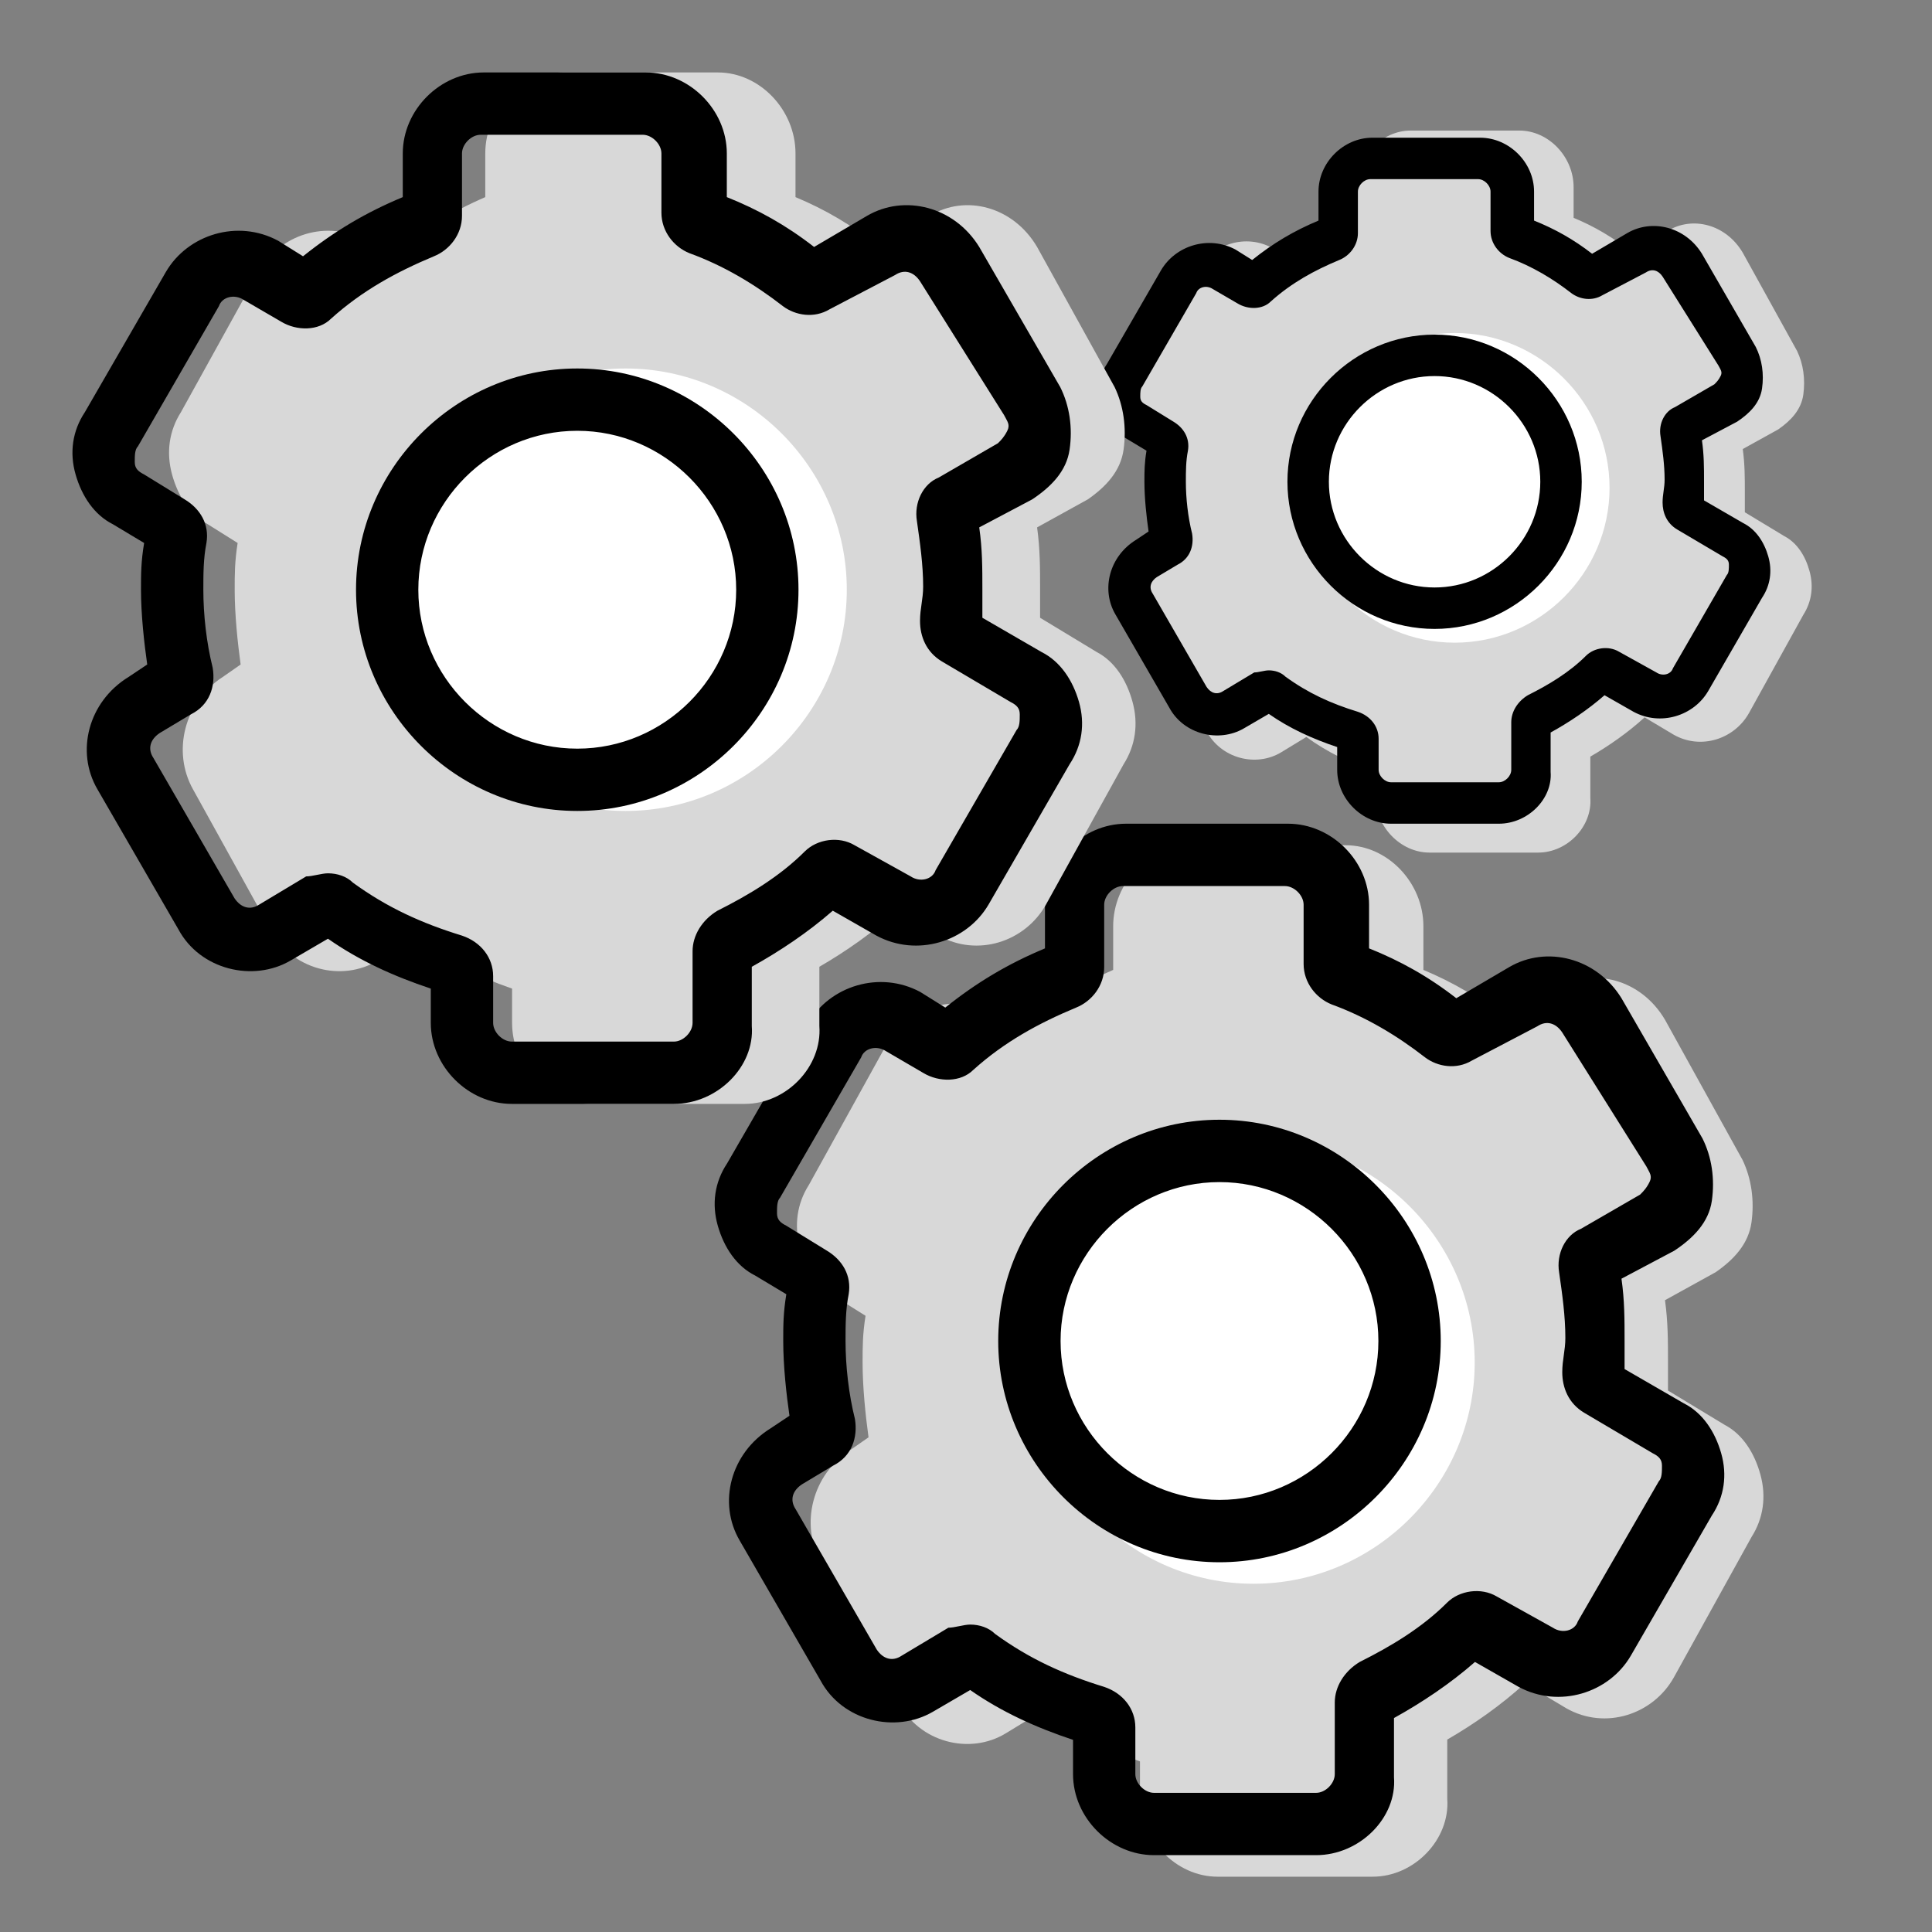 <?xml version="1.0" encoding="UTF-8"?>
<svg width="40px" height="40px" viewBox="0 0 40 40" version="1.1" xmlns="http://www.w3.org/2000/svg" xmlns:xlink="http://www.w3.org/1999/xlink">
    <rect x="0" y="0" width="40" height="40" fill="#808080" stroke="none"/>
    <!-- Generator: Sketch 58 (84663) - https://sketch.com -->
    <title>Configuración</title>
    <desc>Created with Sketch.</desc>
    <g id="Configuración" stroke="none" stroke-width="1" fill="none" fill-rule="evenodd">
        <g id="noun_configuration_1683896" transform="translate(-11, 1)">
            <path d="M39.42,37.855 L36.208,37.855 C35.344,37.855 34.602,37.081 34.602,36.177 L34.602,35.468 C33.861,35.21 33.182,34.887 32.564,34.435 L31.823,34.887 C31.082,35.339 30.032,35.081 29.6,34.242 L27.994,31.339 C27.562,30.565 27.809,29.532 28.612,29.016 L28.982,28.758 C28.92,28.306 28.859,27.726 28.859,27.21 C28.859,26.887 28.859,26.629 28.92,26.242 L28.303,25.855 C27.932,25.661 27.685,25.274 27.562,24.823 C27.438,24.371 27.5,23.919 27.747,23.532 L29.353,20.629 C29.785,19.855 30.773,19.532 31.576,19.984 L32.07,20.306 C32.688,19.79 33.305,19.403 34.047,19.081 L34.047,18.177 C34.047,17.274 34.788,16.5 35.652,16.5 L38.864,16.5 C39.728,16.5 40.47,17.274 40.47,18.177 L40.47,19.081 C41.087,19.339 41.643,19.661 42.199,20.113 L43.249,19.468 C43.99,19.016 44.978,19.274 45.472,20.113 L47.078,23.016 C47.263,23.403 47.325,23.855 47.263,24.306 C47.201,24.758 46.893,25.081 46.522,25.339 L45.472,25.919 C45.534,26.371 45.534,26.758 45.534,27.21 C45.534,27.403 45.534,27.597 45.534,27.79 L46.707,28.5 C47.078,28.694 47.325,29.081 47.448,29.532 C47.572,29.984 47.51,30.435 47.263,30.823 L45.657,33.726 C45.225,34.5 44.237,34.823 43.434,34.371 L42.569,33.855 C42.075,34.306 41.52,34.694 40.964,35.016 L40.964,36.242 C41.025,37.081 40.284,37.855 39.42,37.855 Z" id="Path" fill="#D8D8D8"></path>
            <path d="M36.952,31.79 C34.435,31.79 32.371,29.726 32.371,27.21 C32.371,24.694 34.435,22.629 36.952,22.629 C39.468,22.629 41.532,24.694 41.532,27.21 C41.532,29.726 39.468,31.79 36.952,31.79 Z" id="Path" fill="#FFFFFF"></path>
            <path d="M42.845,16.652 L40.597,16.652 C39.992,16.652 39.473,16.11 39.473,15.477 L39.473,14.981 C38.954,14.8 38.479,14.574 38.047,14.258 L37.528,14.574 C37.009,14.89 36.274,14.71 35.971,14.123 L34.847,12.09 C34.545,11.548 34.718,10.826 35.28,10.465 L35.539,10.284 C35.496,9.968 35.453,9.561 35.453,9.2 C35.453,8.974 35.453,8.794 35.496,8.523 L35.064,8.252 C34.804,8.116 34.631,7.845 34.545,7.529 C34.458,7.213 34.502,6.897 34.674,6.626 L35.798,4.594 C36.101,4.052 36.793,3.826 37.355,4.142 L37.701,4.368 C38.133,4.006 38.565,3.735 39.084,3.51 L39.084,2.877 C39.084,2.245 39.603,1.703 40.208,1.703 L42.456,1.703 C43.061,1.703 43.58,2.245 43.58,2.877 L43.58,3.51 C44.013,3.69 44.402,3.916 44.791,4.232 L45.526,3.781 C46.044,3.465 46.736,3.645 47.082,4.232 L48.206,6.265 C48.336,6.535 48.379,6.852 48.336,7.168 C48.293,7.484 48.076,7.71 47.817,7.89 L47.082,8.297 C47.125,8.613 47.125,8.884 47.125,9.2 C47.125,9.335 47.125,9.471 47.125,9.606 L47.947,10.103 C48.206,10.239 48.379,10.51 48.465,10.826 C48.552,11.142 48.509,11.458 48.336,11.729 L47.212,13.761 C46.909,14.303 46.217,14.529 45.655,14.213 L45.05,13.852 C44.704,14.168 44.315,14.439 43.926,14.665 L43.926,15.523 C43.969,16.11 43.451,16.652 42.845,16.652 Z" id="Path" fill="#D8D8D8"></path>
            <path d="M41.118,12.306 C39.356,12.306 37.911,10.861 37.911,9.1 C37.911,7.339 39.356,5.894 41.118,5.894 C42.879,5.894 44.324,7.339 44.324,9.1 C44.324,10.861 42.879,12.306 41.118,12.306 Z" id="Path" fill="#FFFFFF"></path>
            <path d="M38.248,37.409 L34.893,37.409 C33.99,37.409 33.216,36.635 33.216,35.732 L33.216,35.022 C32.442,34.764 31.732,34.441 31.087,33.99 L30.313,34.441 C29.538,34.893 28.442,34.635 27.99,33.796 L26.313,30.893 C25.861,30.119 26.119,29.087 26.958,28.57 L27.345,28.312 C27.28,27.861 27.216,27.28 27.216,26.764 C27.216,26.441 27.216,26.183 27.28,25.796 L26.635,25.409 C26.248,25.216 25.99,24.829 25.861,24.377 C25.732,23.925 25.796,23.474 26.054,23.087 L27.732,20.183 C28.184,19.409 29.216,19.087 30.054,19.538 L30.571,19.861 C31.216,19.345 31.861,18.958 32.635,18.635 L32.635,17.732 C32.635,16.829 33.409,16.054 34.313,16.054 L37.667,16.054 C38.571,16.054 39.345,16.829 39.345,17.732 L39.345,18.635 C39.99,18.893 40.571,19.216 41.151,19.667 L42.248,19.022 C43.022,18.57 44.054,18.829 44.571,19.667 L46.248,22.57 C46.442,22.958 46.506,23.409 46.442,23.861 C46.377,24.312 46.054,24.635 45.667,24.893 L44.571,25.474 C44.635,25.925 44.635,26.312 44.635,26.764 C44.635,26.958 44.635,27.151 44.635,27.345 L45.861,28.054 C46.248,28.248 46.506,28.635 46.635,29.087 C46.764,29.538 46.7,29.99 46.442,30.377 L44.764,33.28 C44.313,34.054 43.28,34.377 42.442,33.925 L41.538,33.409 C41.022,33.861 40.442,34.248 39.861,34.57 L39.861,35.796 C39.925,36.635 39.151,37.409 38.248,37.409 Z M31.087,32.635 C31.28,32.635 31.474,32.7 31.603,32.829 C32.313,33.345 33.022,33.667 33.861,33.925 C34.248,34.054 34.506,34.377 34.506,34.764 L34.506,35.732 C34.506,35.925 34.7,36.119 34.893,36.119 L38.248,36.119 C38.442,36.119 38.635,35.925 38.635,35.732 L38.635,34.248 C38.635,33.925 38.829,33.603 39.151,33.409 C39.796,33.087 40.442,32.7 40.958,32.183 C41.216,31.925 41.667,31.861 41.99,32.054 L43.151,32.7 C43.345,32.829 43.603,32.764 43.667,32.57 L45.345,29.667 C45.409,29.603 45.409,29.474 45.409,29.345 C45.409,29.216 45.345,29.151 45.216,29.087 L45.216,29.087 L43.796,28.248 C43.474,28.054 43.345,27.732 43.345,27.409 C43.345,27.151 43.409,26.958 43.409,26.7 C43.409,26.248 43.345,25.796 43.28,25.345 C43.216,24.958 43.409,24.57 43.732,24.441 L44.958,23.732 C45.022,23.667 45.087,23.603 45.151,23.474 C45.216,23.345 45.151,23.28 45.087,23.151 L43.345,20.377 C43.216,20.183 43.022,20.119 42.829,20.248 L41.474,20.958 C41.151,21.151 40.764,21.087 40.506,20.893 C39.925,20.441 39.28,20.054 38.571,19.796 C38.248,19.667 37.99,19.345 37.99,18.958 L37.99,17.732 C37.99,17.538 37.796,17.345 37.603,17.345 L34.248,17.345 C34.054,17.345 33.861,17.538 33.861,17.732 L33.861,19.022 C33.861,19.409 33.603,19.732 33.28,19.861 C32.506,20.183 31.796,20.57 31.151,21.151 C30.893,21.409 30.442,21.409 30.119,21.216 L29.345,20.764 C29.151,20.635 28.893,20.7 28.829,20.893 L27.151,23.796 C27.087,23.861 27.087,23.99 27.087,24.119 C27.087,24.248 27.151,24.312 27.28,24.377 L28.119,24.893 C28.442,25.087 28.635,25.409 28.571,25.796 C28.506,26.119 28.506,26.441 28.506,26.764 C28.506,27.28 28.571,27.861 28.7,28.377 C28.764,28.764 28.635,29.151 28.248,29.345 L27.603,29.732 C27.409,29.861 27.345,30.054 27.474,30.248 L29.151,33.151 C29.28,33.345 29.474,33.409 29.667,33.28 L30.635,32.7 C30.764,32.7 30.958,32.635 31.087,32.635 Z M36.248,31.345 C33.732,31.345 31.667,29.28 31.667,26.764 C31.667,24.248 33.732,22.183 36.248,22.183 C38.764,22.183 40.829,24.248 40.829,26.764 C40.829,29.28 38.764,31.345 36.248,31.345 Z M36.248,23.474 C34.442,23.474 32.958,24.958 32.958,26.764 C32.958,28.57 34.442,30.054 36.248,30.054 C38.054,30.054 39.538,28.57 39.538,26.764 C39.538,24.958 38.054,23.474 36.248,23.474 Z" id="Shape" fill="#000000" fill-rule="nonzero"></path>
            <path d="M42.032,16.054 L39.8,16.054 C39.2,16.054 38.685,15.539 38.685,14.939 L38.685,14.467 C38.17,14.295 37.698,14.08 37.269,13.78 L36.754,14.08 C36.239,14.381 35.509,14.209 35.209,13.651 L34.093,11.72 C33.793,11.206 33.964,10.519 34.522,10.176 L34.78,10.004 C34.737,9.704 34.694,9.317 34.694,8.974 C34.694,8.76 34.694,8.588 34.737,8.331 L34.308,8.073 C34.05,7.944 33.879,7.687 33.793,7.386 C33.707,7.086 33.75,6.786 33.922,6.528 L35.037,4.597 C35.338,4.082 36.024,3.868 36.582,4.168 L36.925,4.383 C37.354,4.039 37.783,3.782 38.298,3.567 L38.298,2.967 C38.298,2.366 38.813,1.851 39.414,1.851 L41.645,1.851 C42.246,1.851 42.761,2.366 42.761,2.967 L42.761,3.567 C43.19,3.739 43.576,3.954 43.963,4.254 L44.692,3.825 C45.207,3.525 45.894,3.696 46.237,4.254 L47.352,6.185 C47.481,6.442 47.524,6.743 47.481,7.043 C47.438,7.344 47.224,7.558 46.966,7.73 L46.237,8.116 C46.28,8.416 46.28,8.674 46.28,8.974 C46.28,9.103 46.28,9.232 46.28,9.36 L47.095,9.832 C47.352,9.961 47.524,10.219 47.61,10.519 C47.696,10.819 47.653,11.12 47.481,11.377 L46.366,13.308 C46.065,13.823 45.379,14.038 44.821,13.737 L44.22,13.394 C43.877,13.694 43.491,13.952 43.104,14.166 L43.104,14.982 C43.147,15.539 42.632,16.054 42.032,16.054 Z M37.269,12.879 C37.397,12.879 37.526,12.922 37.612,13.008 C38.084,13.351 38.556,13.566 39.114,13.737 C39.371,13.823 39.543,14.038 39.543,14.295 L39.543,14.939 C39.543,15.067 39.672,15.196 39.8,15.196 L42.032,15.196 C42.16,15.196 42.289,15.067 42.289,14.939 L42.289,13.952 C42.289,13.737 42.418,13.523 42.632,13.394 C43.061,13.179 43.491,12.922 43.834,12.579 C44.005,12.407 44.306,12.364 44.52,12.493 L45.293,12.922 C45.422,13.008 45.593,12.965 45.636,12.836 L46.752,10.905 C46.795,10.862 46.795,10.776 46.795,10.691 C46.795,10.605 46.752,10.562 46.666,10.519 L46.666,10.519 L45.722,9.961 C45.507,9.832 45.422,9.618 45.422,9.403 C45.422,9.232 45.464,9.103 45.464,8.931 C45.464,8.631 45.422,8.331 45.379,8.03 C45.336,7.773 45.464,7.515 45.679,7.429 L46.494,6.957 C46.537,6.914 46.58,6.872 46.623,6.786 C46.666,6.7 46.623,6.657 46.58,6.571 L45.422,4.726 C45.336,4.597 45.207,4.554 45.078,4.64 L44.177,5.112 C43.963,5.241 43.705,5.198 43.533,5.069 C43.147,4.769 42.718,4.512 42.246,4.34 C42.032,4.254 41.86,4.039 41.86,3.782 L41.86,2.967 C41.86,2.838 41.731,2.709 41.603,2.709 L39.371,2.709 C39.242,2.709 39.114,2.838 39.114,2.967 L39.114,3.825 C39.114,4.082 38.942,4.297 38.728,4.383 C38.213,4.597 37.741,4.855 37.311,5.241 C37.14,5.413 36.839,5.413 36.625,5.284 L36.11,4.984 C35.981,4.898 35.81,4.941 35.767,5.069 L34.651,7 C34.608,7.043 34.608,7.129 34.608,7.215 C34.608,7.301 34.651,7.344 34.737,7.386 L35.295,7.73 C35.509,7.859 35.638,8.073 35.595,8.331 C35.552,8.545 35.552,8.76 35.552,8.974 C35.552,9.317 35.595,9.704 35.681,10.047 C35.724,10.304 35.638,10.562 35.381,10.691 L34.951,10.948 C34.823,11.034 34.78,11.163 34.866,11.291 L35.981,13.222 C36.067,13.351 36.196,13.394 36.325,13.308 L36.968,12.922 C37.054,12.922 37.183,12.879 37.269,12.879 Z M40.701,12.021 C39.028,12.021 37.655,10.648 37.655,8.974 C37.655,7.301 39.028,5.928 40.701,5.928 C42.375,5.928 43.748,7.301 43.748,8.974 C43.748,10.648 42.375,12.021 40.701,12.021 Z M40.701,6.786 C39.5,6.786 38.513,7.773 38.513,8.974 C38.513,10.176 39.5,11.163 40.701,11.163 C41.903,11.163 42.89,10.176 42.89,8.974 C42.89,7.773 41.903,6.786 40.701,6.786 Z" id="Shape" fill="#000000" fill-rule="nonzero"></path>
            <path d="M26.42,21.855 L23.208,21.855 C22.344,21.855 21.602,21.081 21.602,20.177 L21.602,19.468 C20.861,19.21 20.182,18.887 19.564,18.435 L18.823,18.887 C18.082,19.339 17.032,19.081 16.6,18.242 L14.994,15.339 C14.562,14.565 14.809,13.532 15.612,13.016 L15.982,12.758 C15.92,12.306 15.859,11.726 15.859,11.21 C15.859,10.887 15.859,10.629 15.92,10.242 L15.303,9.855 C14.932,9.661 14.685,9.274 14.562,8.823 C14.438,8.371 14.5,7.919 14.747,7.532 L16.353,4.629 C16.785,3.855 17.773,3.532 18.576,3.984 L19.07,4.306 C19.688,3.79 20.305,3.403 21.047,3.081 L21.047,2.177 C21.047,1.274 21.788,0.5 22.652,0.5 L25.864,0.5 C26.728,0.5 27.47,1.274 27.47,2.177 L27.47,3.081 C28.087,3.339 28.643,3.661 29.199,4.113 L30.249,3.468 C30.99,3.016 31.978,3.274 32.472,4.113 L34.078,7.016 C34.263,7.403 34.325,7.855 34.263,8.306 C34.201,8.758 33.893,9.081 33.522,9.339 L32.472,9.919 C32.534,10.371 32.534,10.758 32.534,11.21 C32.534,11.403 32.534,11.597 32.534,11.79 L33.707,12.5 C34.078,12.694 34.325,13.081 34.448,13.532 C34.572,13.984 34.51,14.435 34.263,14.823 L32.657,17.726 C32.225,18.5 31.237,18.823 30.434,18.371 L29.569,17.855 C29.075,18.306 28.52,18.694 27.964,19.016 L27.964,20.242 C28.025,21.081 27.284,21.855 26.42,21.855 Z" id="Path" fill="#D8D8D8"></path>
            <path d="M23.952,15.79 C21.435,15.79 19.371,13.726 19.371,11.21 C19.371,8.694 21.435,6.629 23.952,6.629 C26.468,6.629 28.532,8.694 28.532,11.21 C28.532,13.726 26.468,15.79 23.952,15.79 Z" id="Path" fill="#FFFFFF"></path>
            <path d="M24.952,21.855 L21.597,21.855 C20.694,21.855 19.919,21.081 19.919,20.177 L19.919,19.468 C19.145,19.21 18.435,18.887 17.79,18.435 L17.016,18.887 C16.242,19.339 15.145,19.081 14.694,18.242 L13.016,15.339 C12.565,14.565 12.823,13.532 13.661,13.016 L14.048,12.758 C13.984,12.306 13.919,11.726 13.919,11.21 C13.919,10.887 13.919,10.629 13.984,10.242 L13.339,9.855 C12.952,9.661 12.694,9.274 12.565,8.823 C12.435,8.371 12.5,7.919 12.758,7.532 L14.435,4.629 C14.887,3.855 15.919,3.532 16.758,3.984 L17.274,4.306 C17.919,3.79 18.565,3.403 19.339,3.081 L19.339,2.177 C19.339,1.274 20.113,0.5 21.016,0.5 L24.371,0.5 C25.274,0.5 26.048,1.274 26.048,2.177 L26.048,3.081 C26.694,3.339 27.274,3.661 27.855,4.113 L28.952,3.468 C29.726,3.016 30.758,3.274 31.274,4.113 L32.952,7.016 C33.145,7.403 33.21,7.855 33.145,8.306 C33.081,8.758 32.758,9.081 32.371,9.339 L31.274,9.919 C31.339,10.371 31.339,10.758 31.339,11.21 C31.339,11.403 31.339,11.597 31.339,11.79 L32.565,12.5 C32.952,12.694 33.21,13.081 33.339,13.532 C33.468,13.984 33.403,14.435 33.145,14.823 L31.468,17.726 C31.016,18.5 29.984,18.823 29.145,18.371 L28.242,17.855 C27.726,18.306 27.145,18.694 26.565,19.016 L26.565,20.242 C26.629,21.081 25.855,21.855 24.952,21.855 Z M17.79,17.081 C17.984,17.081 18.177,17.145 18.306,17.274 C19.016,17.79 19.726,18.113 20.565,18.371 C20.952,18.5 21.21,18.823 21.21,19.21 L21.21,20.177 C21.21,20.371 21.403,20.565 21.597,20.565 L24.952,20.565 C25.145,20.565 25.339,20.371 25.339,20.177 L25.339,18.694 C25.339,18.371 25.532,18.048 25.855,17.855 C26.5,17.532 27.145,17.145 27.661,16.629 C27.919,16.371 28.371,16.306 28.694,16.5 L29.855,17.145 C30.048,17.274 30.306,17.21 30.371,17.016 L32.048,14.113 C32.113,14.048 32.113,13.919 32.113,13.79 C32.113,13.661 32.048,13.597 31.919,13.532 L31.919,13.532 L30.5,12.694 C30.177,12.5 30.048,12.177 30.048,11.855 C30.048,11.597 30.113,11.403 30.113,11.145 C30.113,10.694 30.048,10.242 29.984,9.79 C29.919,9.403 30.113,9.016 30.435,8.887 L31.661,8.177 C31.726,8.113 31.79,8.048 31.855,7.919 C31.919,7.79 31.855,7.726 31.79,7.597 L30.048,4.823 C29.919,4.629 29.726,4.565 29.532,4.694 L28.177,5.403 C27.855,5.597 27.468,5.532 27.21,5.339 C26.629,4.887 25.984,4.5 25.274,4.242 C24.952,4.113 24.694,3.79 24.694,3.403 L24.694,2.177 C24.694,1.984 24.5,1.79 24.306,1.79 L20.952,1.79 C20.758,1.79 20.565,1.984 20.565,2.177 L20.565,3.468 C20.565,3.855 20.306,4.177 19.984,4.306 C19.21,4.629 18.5,5.016 17.855,5.597 C17.597,5.855 17.145,5.855 16.823,5.661 L16.048,5.21 C15.855,5.081 15.597,5.145 15.532,5.339 L13.855,8.242 C13.79,8.306 13.79,8.435 13.79,8.565 C13.79,8.694 13.855,8.758 13.984,8.823 L14.823,9.339 C15.145,9.532 15.339,9.855 15.274,10.242 C15.21,10.565 15.21,10.887 15.21,11.21 C15.21,11.726 15.274,12.306 15.403,12.823 C15.468,13.21 15.339,13.597 14.952,13.79 L14.306,14.177 C14.113,14.306 14.048,14.5 14.177,14.694 L15.855,17.597 C15.984,17.79 16.177,17.855 16.371,17.726 L17.339,17.145 C17.468,17.145 17.661,17.081 17.79,17.081 Z M22.952,15.79 C20.435,15.79 18.371,13.726 18.371,11.21 C18.371,8.694 20.435,6.629 22.952,6.629 C25.468,6.629 27.532,8.694 27.532,11.21 C27.532,13.726 25.468,15.79 22.952,15.79 Z M22.952,7.919 C21.145,7.919 19.661,9.403 19.661,11.21 C19.661,13.016 21.145,14.5 22.952,14.5 C24.758,14.5 26.242,13.016 26.242,11.21 C26.242,9.403 24.758,7.919 22.952,7.919 Z" id="Shape" fill="#000000" fill-rule="nonzero"></path>
        </g>
    </g>
</svg>